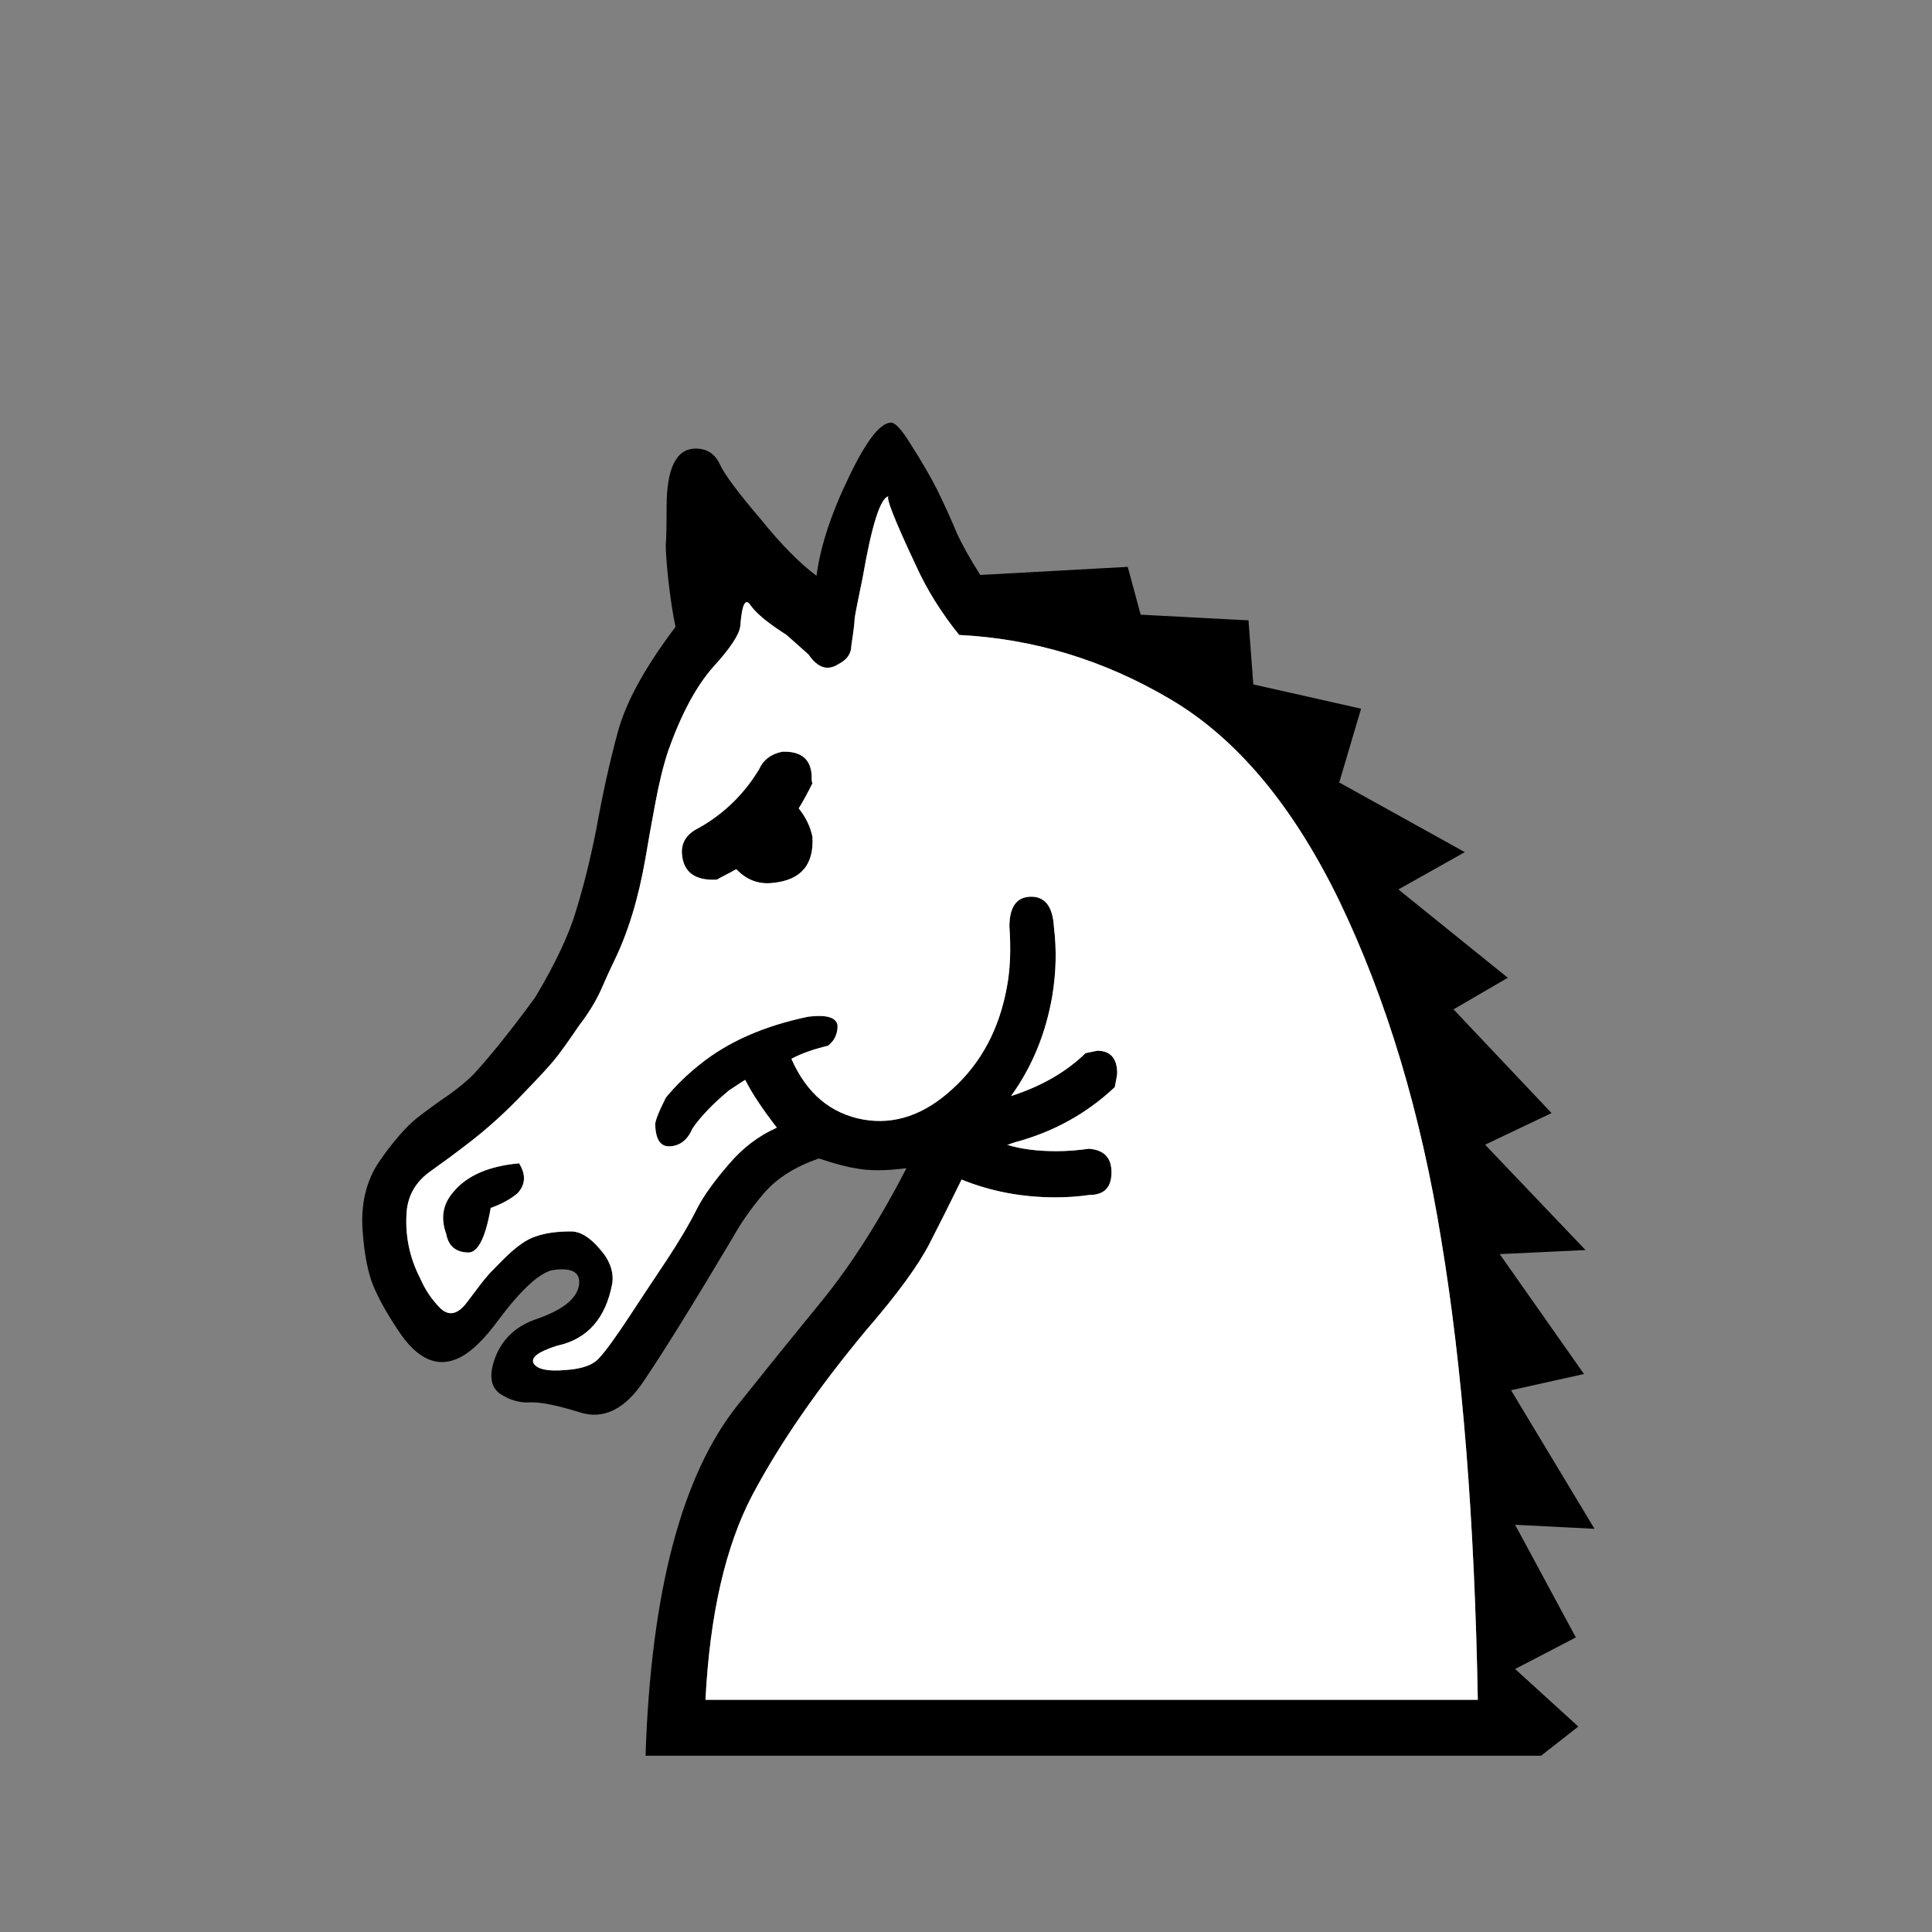 <svg width="32" height="32" viewBox="0 0 32 32" fill="none" xmlns="http://www.w3.org/2000/svg">
<rect x="0" y="0" width="32" height="32" fill="#808080" stroke="none"/>
<path d="M8.571 19.765C8.455 19.863 8.307 19.944 8.128 20.007C8.039 20.517 7.909 20.763 7.739 20.745C7.542 20.736 7.426 20.633 7.39 20.436C7.292 20.168 7.336 19.931 7.524 19.725C7.748 19.465 8.106 19.313 8.598 19.268C8.714 19.456 8.705 19.622 8.571 19.765H8.571ZM11.47 18.691C11.39 18.879 11.265 18.978 11.095 18.987C10.943 18.995 10.862 18.879 10.853 18.638C10.844 18.584 10.902 18.432 11.027 18.181C11.189 17.984 11.377 17.801 11.591 17.631C12.057 17.255 12.656 16.991 13.39 16.839C13.694 16.803 13.855 16.852 13.873 16.987C13.873 17.13 13.819 17.242 13.712 17.322C13.479 17.376 13.278 17.447 13.108 17.537C13.359 18.11 13.757 18.445 14.303 18.544C14.822 18.633 15.314 18.463 15.779 18.034C16.253 17.604 16.553 17.04 16.678 16.342C16.732 16.056 16.746 15.725 16.719 15.349C16.719 15.018 16.84 14.852 17.081 14.852C17.314 14.852 17.439 15.022 17.457 15.362C17.502 15.729 17.493 16.105 17.43 16.49C17.323 17.116 17.095 17.671 16.746 18.154C17.247 17.993 17.658 17.756 17.981 17.443C18.115 17.416 18.177 17.403 18.169 17.403C18.392 17.403 18.504 17.528 18.504 17.779C18.504 17.796 18.491 17.872 18.464 18.007C17.998 18.445 17.448 18.749 16.813 18.919C16.786 18.928 16.759 18.937 16.732 18.946C16.714 18.955 16.697 18.96 16.679 18.96C16.902 19.031 17.175 19.067 17.497 19.067C17.667 19.067 17.846 19.054 18.034 19.027C18.285 19.045 18.41 19.174 18.41 19.416C18.41 19.667 18.289 19.792 18.048 19.792C17.86 19.819 17.672 19.832 17.484 19.832C16.929 19.832 16.41 19.734 15.927 19.537C15.766 19.868 15.591 20.217 15.403 20.584C15.216 20.951 14.867 21.43 14.356 22.02C13.551 22.987 12.92 23.899 12.464 24.758C12.016 25.608 11.757 26.741 11.685 28.154H24.477C24.424 25.183 24.222 22.646 23.873 20.544C23.533 18.432 22.969 16.557 22.182 14.919C21.412 13.336 20.477 12.222 19.377 11.577C18.285 10.933 17.122 10.579 15.887 10.517C15.591 10.15 15.354 9.77 15.175 9.376C14.817 8.615 14.665 8.23 14.719 8.221C14.585 8.239 14.441 8.687 14.289 9.564C14.209 9.949 14.164 10.177 14.155 10.248C14.155 10.311 14.137 10.459 14.101 10.691C14.101 10.825 14.03 10.928 13.887 11C13.708 11.116 13.542 11.063 13.39 10.839L13.028 10.517C12.732 10.329 12.535 10.168 12.437 10.034C12.348 9.89 12.289 10.002 12.262 10.369C12.245 10.512 12.097 10.736 11.819 11.04C11.533 11.362 11.283 11.828 11.068 12.436C10.987 12.678 10.916 12.969 10.853 13.309C10.79 13.64 10.737 13.94 10.692 14.208C10.576 14.879 10.401 15.452 10.168 15.926C10.115 16.034 10.043 16.19 9.954 16.396C9.864 16.593 9.743 16.79 9.591 16.987C9.403 17.264 9.265 17.456 9.175 17.564C9.086 17.671 8.925 17.846 8.692 18.087C8.379 18.418 8.057 18.709 7.726 18.96C7.564 19.085 7.359 19.237 7.108 19.416C6.866 19.595 6.741 19.832 6.732 20.128C6.714 20.494 6.79 20.843 6.96 21.174C7.041 21.362 7.153 21.528 7.296 21.671C7.439 21.805 7.587 21.77 7.739 21.564C7.927 21.313 8.034 21.174 8.061 21.148C8.088 21.112 8.177 21.018 8.33 20.866C8.544 20.651 8.728 20.521 8.88 20.477C9.032 20.423 9.224 20.396 9.457 20.396C9.609 20.396 9.766 20.49 9.927 20.678C10.097 20.866 10.168 21.058 10.142 21.255C10.034 21.837 9.73 22.181 9.229 22.289C8.916 22.387 8.786 22.485 8.84 22.584C8.902 22.682 9.081 22.718 9.377 22.691C9.645 22.673 9.828 22.606 9.927 22.49C10.034 22.374 10.2 22.145 10.424 21.805C10.611 21.519 10.813 21.215 11.028 20.893C11.242 20.57 11.417 20.275 11.551 20.007C11.658 19.801 11.828 19.564 12.061 19.295C12.294 19.018 12.562 18.812 12.867 18.678C12.625 18.365 12.45 18.101 12.343 17.886C12.325 17.895 12.236 17.953 12.075 18.06C11.806 18.284 11.605 18.494 11.47 18.691L11.47 18.691ZM11.578 13.711C11.989 13.479 12.321 13.157 12.571 12.745C12.643 12.584 12.773 12.486 12.96 12.45C13.265 12.441 13.426 12.57 13.444 12.839C13.444 12.866 13.444 12.893 13.444 12.919C13.444 12.937 13.448 12.955 13.457 12.973C13.368 13.152 13.291 13.291 13.229 13.389C13.345 13.532 13.421 13.689 13.457 13.859C13.484 14.324 13.265 14.579 12.799 14.624C12.567 14.651 12.365 14.575 12.195 14.396C12.133 14.432 12.075 14.463 12.021 14.49C11.967 14.517 11.918 14.544 11.873 14.57C11.515 14.588 11.323 14.45 11.296 14.154C11.278 13.957 11.372 13.81 11.578 13.711H11.578ZM25.524 29.081H10.692C10.781 26.369 11.291 24.432 12.222 23.268C12.678 22.696 13.148 22.114 13.632 21.523C14.115 20.924 14.576 20.199 15.014 19.349C14.665 19.394 14.383 19.394 14.168 19.349C14.034 19.331 13.833 19.277 13.565 19.188C13.171 19.322 12.867 19.515 12.652 19.765C12.446 20.007 12.276 20.248 12.142 20.49C11.497 21.573 11.01 22.36 10.678 22.852C10.356 23.345 9.994 23.523 9.591 23.389C9.215 23.273 8.943 23.219 8.773 23.228C8.602 23.237 8.437 23.188 8.276 23.081C8.133 22.973 8.101 22.794 8.182 22.544C8.289 22.212 8.513 21.984 8.853 21.859C9.309 21.707 9.556 21.515 9.591 21.282C9.618 21.067 9.466 20.987 9.135 21.04C8.911 21.103 8.616 21.38 8.249 21.872C8.025 22.177 7.819 22.378 7.632 22.477C7.256 22.673 6.907 22.521 6.585 22.02C6.406 21.752 6.271 21.51 6.182 21.295C6.092 21.072 6.034 20.772 6.007 20.396C5.972 19.94 6.066 19.55 6.289 19.228C6.513 18.906 6.719 18.669 6.907 18.517C7.104 18.365 7.283 18.235 7.444 18.128C7.605 18.011 7.739 17.899 7.846 17.792C8.133 17.479 8.473 17.054 8.866 16.517C9.198 15.962 9.421 15.488 9.538 15.094C9.663 14.691 9.775 14.244 9.873 13.752C9.981 13.152 10.101 12.606 10.236 12.114C10.37 11.622 10.688 11.045 11.189 10.383C11.144 10.177 11.104 9.913 11.068 9.591C11.041 9.331 11.027 9.143 11.027 9.027C11.037 8.902 11.041 8.691 11.041 8.396C11.041 7.752 11.202 7.43 11.524 7.43C11.712 7.43 11.846 7.519 11.927 7.698C12.007 7.868 12.231 8.168 12.598 8.597C12.938 9.018 13.247 9.331 13.524 9.537C13.587 9.054 13.766 8.508 14.061 7.899C14.348 7.3 14.58 7 14.759 7C14.831 7 14.943 7.125 15.095 7.376C15.256 7.626 15.399 7.872 15.524 8.114C15.658 8.392 15.766 8.629 15.846 8.825C15.936 9.022 16.066 9.255 16.236 9.523L18.679 9.389L18.893 10.181L20.679 10.275L20.759 11.336L22.544 11.738L22.182 12.96L24.262 14.114L23.162 14.732L24.974 16.195L24.075 16.718L25.699 18.436L24.598 18.96L26.262 20.705L24.84 20.772L26.236 22.758L25.028 23.027L26.41 25.322L25.095 25.255L26.101 27.121L25.095 27.644L26.142 28.597L25.524 29.081Z" fill="black"/>
<path d="M8.571 19.765C8.455 19.863 8.307 19.944 8.128 20.007C8.039 20.517 7.909 20.763 7.739 20.745C7.542 20.736 7.426 20.633 7.39 20.436C7.292 20.168 7.336 19.931 7.524 19.725C7.748 19.465 8.106 19.313 8.598 19.268C8.714 19.456 8.705 19.622 8.571 19.765ZM11.47 18.691C11.39 18.879 11.265 18.978 11.095 18.987C10.943 18.995 10.862 18.879 10.853 18.638C10.844 18.584 10.902 18.432 11.028 18.181C11.189 17.984 11.377 17.801 11.591 17.631C12.057 17.255 12.656 16.991 13.39 16.839C13.694 16.803 13.855 16.852 13.873 16.987C13.873 17.13 13.819 17.242 13.712 17.322C13.479 17.376 13.278 17.447 13.108 17.537C13.359 18.11 13.757 18.445 14.303 18.544C14.822 18.633 15.314 18.463 15.779 18.034C16.253 17.604 16.553 17.04 16.679 16.342C16.732 16.056 16.746 15.725 16.719 15.349C16.719 15.018 16.84 14.852 17.081 14.852C17.314 14.852 17.439 15.022 17.457 15.362C17.502 15.729 17.493 16.105 17.43 16.49C17.323 17.116 17.095 17.671 16.746 18.154C17.247 17.993 17.659 17.756 17.981 17.443C18.115 17.416 18.177 17.403 18.169 17.403C18.392 17.403 18.504 17.528 18.504 17.779C18.504 17.796 18.491 17.872 18.464 18.007C17.998 18.445 17.448 18.749 16.813 18.919C16.786 18.928 16.759 18.937 16.732 18.946C16.714 18.955 16.697 18.96 16.679 18.96C16.902 19.031 17.175 19.067 17.497 19.067C17.667 19.067 17.846 19.054 18.034 19.027C18.285 19.045 18.41 19.174 18.41 19.416C18.41 19.667 18.289 19.792 18.048 19.792C17.86 19.819 17.672 19.832 17.484 19.832C16.929 19.832 16.41 19.734 15.927 19.537C15.766 19.868 15.591 20.217 15.403 20.584C15.216 20.951 14.867 21.43 14.357 22.02C13.551 22.987 12.92 23.899 12.464 24.758C12.016 25.608 11.757 26.741 11.685 28.154H24.477C24.424 25.183 24.222 22.646 23.873 20.544C23.533 18.432 22.969 16.557 22.182 14.919C21.412 13.336 20.477 12.222 19.377 11.577C18.285 10.933 17.122 10.579 15.887 10.517C15.591 10.15 15.354 9.77 15.175 9.376C14.817 8.615 14.665 8.23 14.719 8.221C14.585 8.239 14.441 8.687 14.289 9.564C14.209 9.949 14.164 10.177 14.155 10.248C14.155 10.311 14.137 10.459 14.101 10.691C14.101 10.825 14.03 10.928 13.887 11C13.708 11.116 13.542 11.063 13.39 10.839L13.028 10.517C12.732 10.329 12.535 10.168 12.437 10.034C12.348 9.89 12.289 10.002 12.262 10.369C12.245 10.512 12.097 10.736 11.819 11.04C11.533 11.362 11.283 11.828 11.068 12.436C10.987 12.678 10.916 12.969 10.853 13.309C10.79 13.64 10.737 13.94 10.692 14.208C10.576 14.879 10.401 15.452 10.168 15.926C10.115 16.034 10.043 16.19 9.954 16.396C9.864 16.593 9.743 16.79 9.591 16.987C9.403 17.264 9.265 17.456 9.175 17.564C9.086 17.671 8.925 17.846 8.692 18.087C8.379 18.418 8.057 18.709 7.726 18.96C7.565 19.085 7.359 19.237 7.108 19.416C6.867 19.595 6.741 19.832 6.732 20.128C6.714 20.494 6.79 20.843 6.96 21.174C7.041 21.362 7.153 21.528 7.296 21.671C7.439 21.805 7.587 21.77 7.739 21.564C7.927 21.313 8.034 21.174 8.061 21.148C8.088 21.112 8.177 21.018 8.33 20.866C8.544 20.651 8.728 20.521 8.88 20.477C9.032 20.423 9.224 20.396 9.457 20.396C9.609 20.396 9.766 20.49 9.927 20.678C10.097 20.866 10.168 21.058 10.142 21.255C10.034 21.837 9.73 22.181 9.229 22.289C8.916 22.387 8.786 22.485 8.84 22.584C8.902 22.682 9.081 22.718 9.377 22.691C9.645 22.673 9.828 22.606 9.927 22.49C10.034 22.374 10.2 22.145 10.424 21.805C10.611 21.519 10.813 21.215 11.028 20.893C11.242 20.57 11.417 20.275 11.551 20.007C11.659 19.801 11.829 19.564 12.061 19.295C12.294 19.018 12.562 18.812 12.867 18.678C12.625 18.365 12.45 18.101 12.343 17.886C12.325 17.895 12.236 17.953 12.075 18.06C11.806 18.284 11.605 18.494 11.47 18.691ZM11.578 13.711C11.989 13.479 12.321 13.157 12.571 12.745C12.643 12.584 12.773 12.486 12.96 12.45C13.265 12.441 13.426 12.57 13.444 12.839C13.444 12.866 13.444 12.893 13.444 12.919C13.444 12.937 13.448 12.955 13.457 12.973C13.368 13.152 13.292 13.291 13.229 13.389C13.345 13.532 13.421 13.689 13.457 13.859C13.484 14.324 13.265 14.579 12.799 14.624C12.567 14.651 12.365 14.575 12.195 14.396C12.133 14.432 12.075 14.463 12.021 14.49C11.967 14.517 11.918 14.544 11.873 14.57C11.515 14.588 11.323 14.45 11.296 14.154C11.278 13.957 11.372 13.81 11.578 13.711Z" fill="white"/>
</svg>
